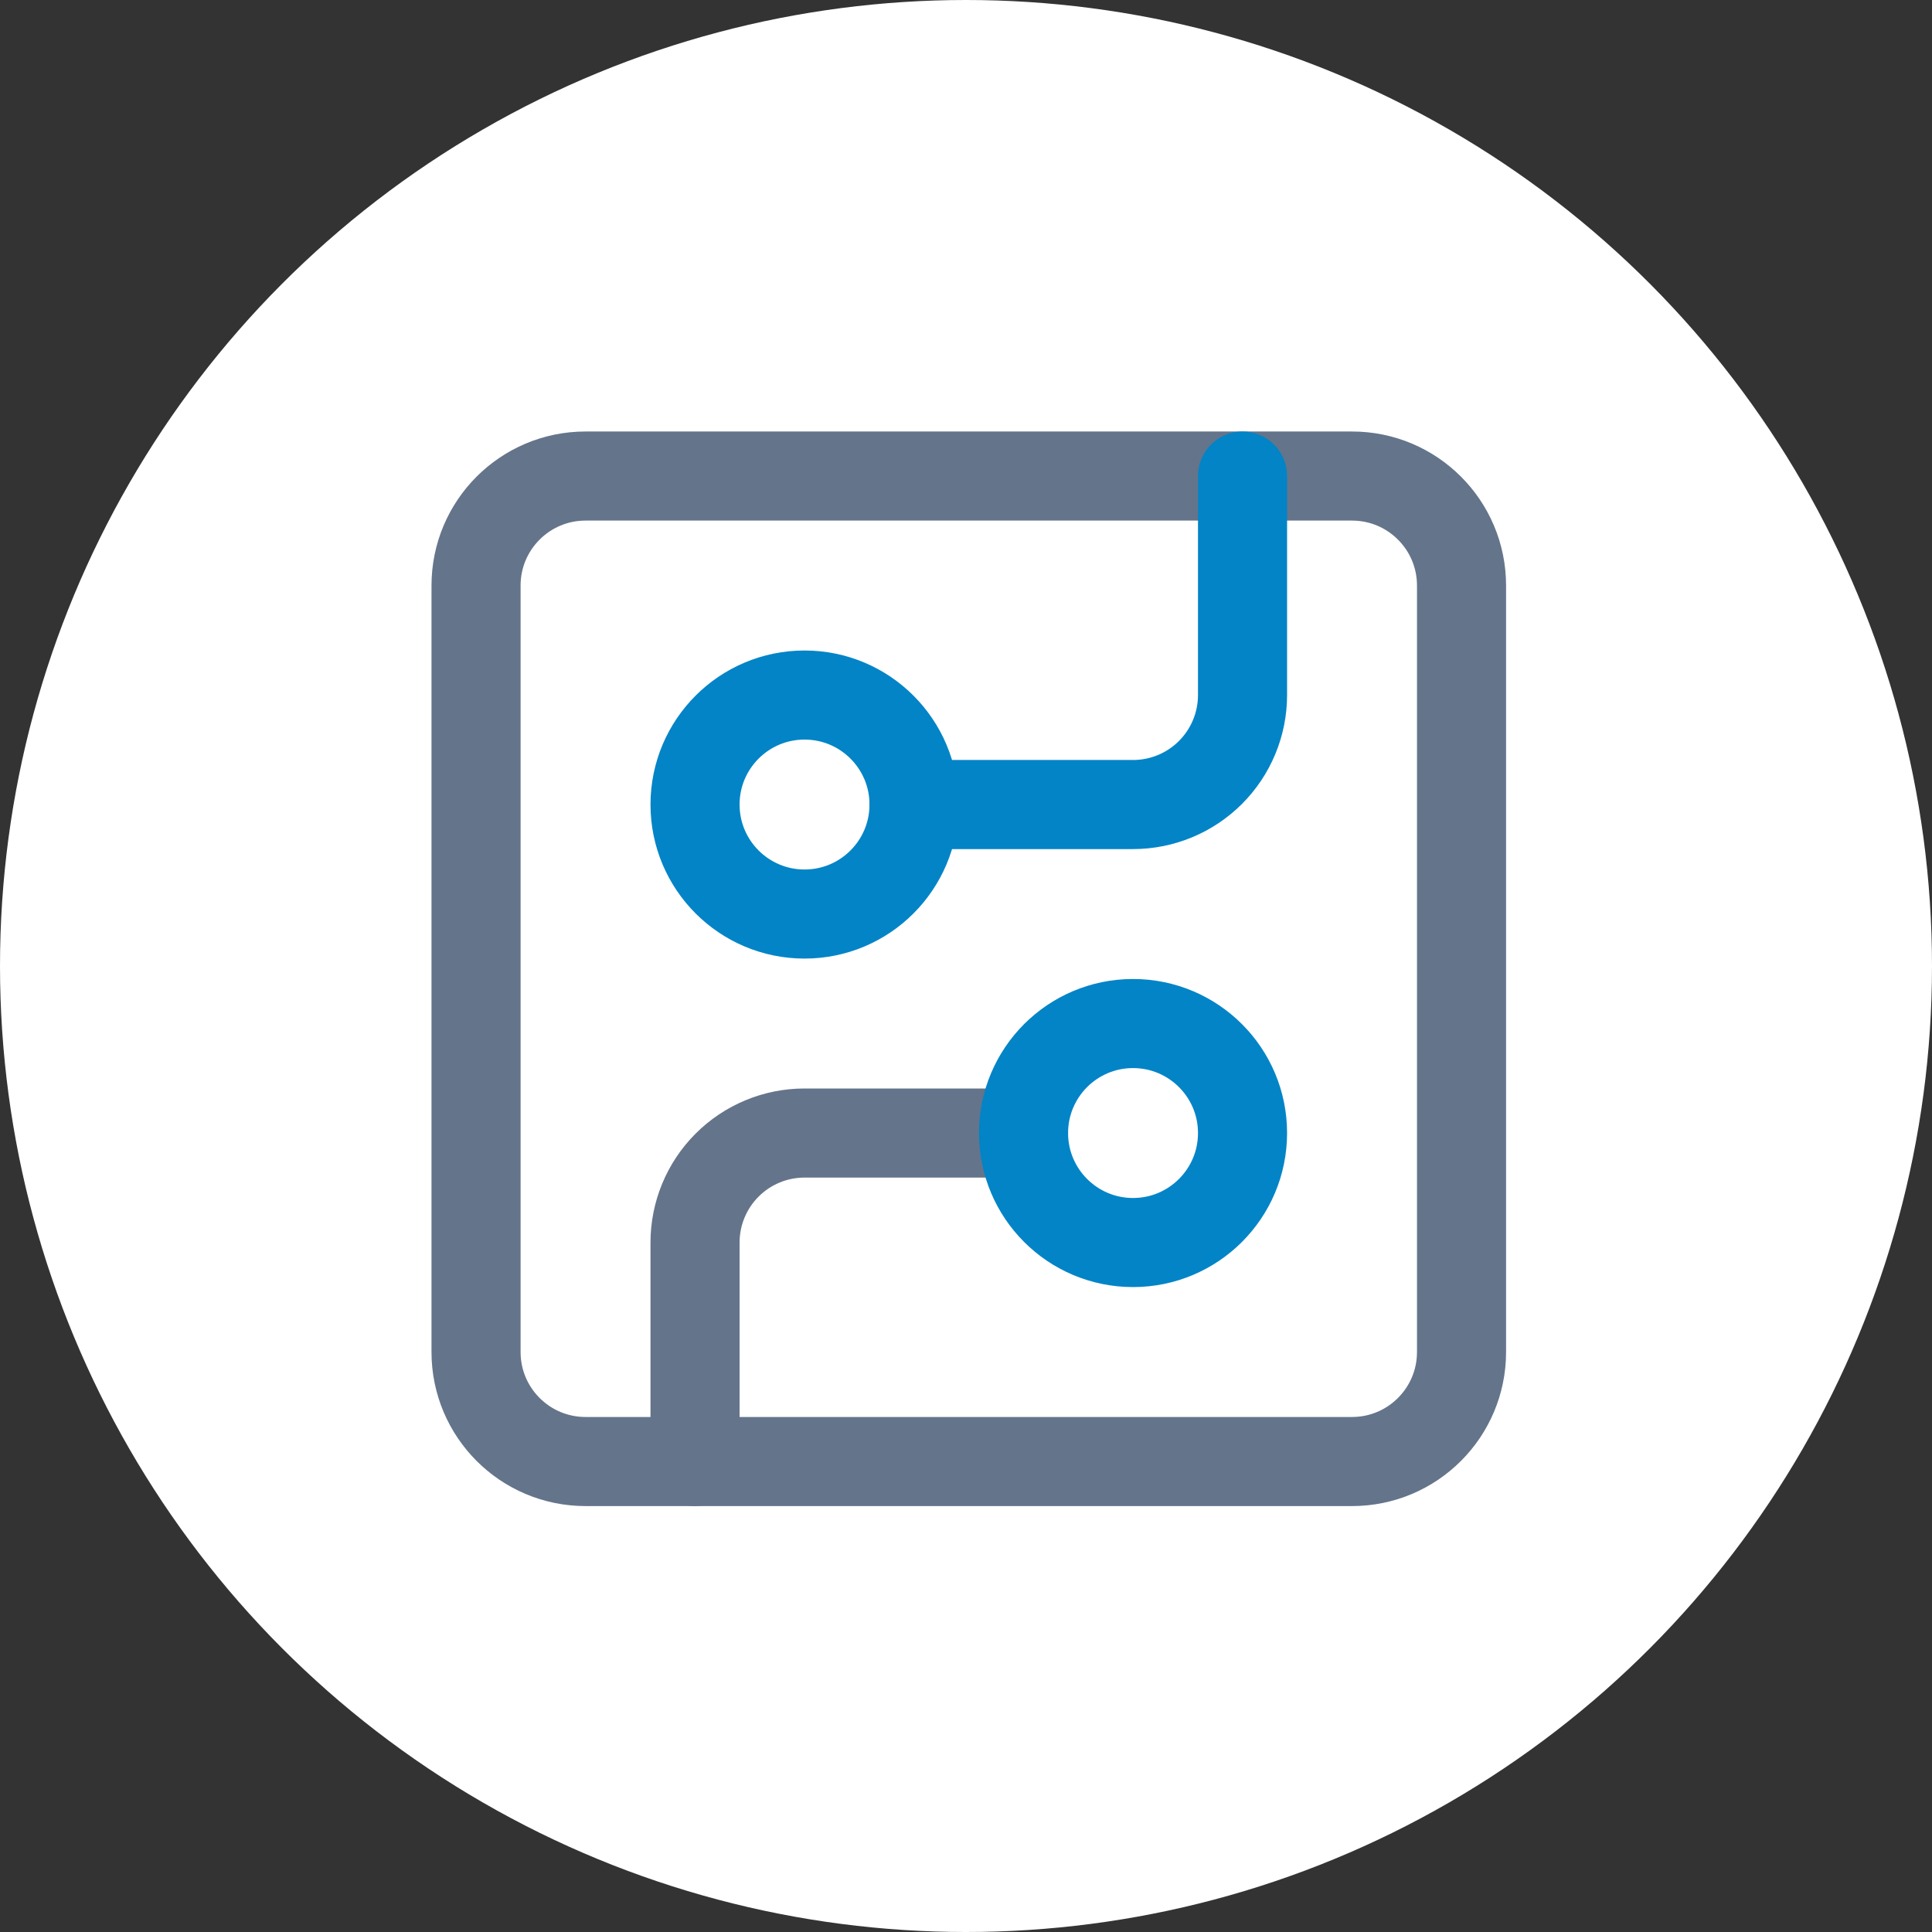<svg width="347" height="347" viewBox="0 0 347 347" fill="none" xmlns="http://www.w3.org/2000/svg">
<rect x="0" y="0" width="347" height="347" fill="#333333" stroke="none"/>
<circle cx="173.5" cy="173.5" r="173.5" fill="white"/>
<path d="M242.833 85.5H105.167C94.305 85.5 85.5 94.305 85.5 105.167V242.833C85.5 253.695 94.305 262.5 105.167 262.5H242.833C253.695 262.5 262.5 253.695 262.5 242.833V105.167C262.5 94.305 253.695 85.5 242.833 85.5Z" stroke="#64748B" stroke-width="16" stroke-linecap="round" stroke-linejoin="round"/>
<path d="M164.167 144.5H203.5C208.716 144.5 213.718 142.428 217.406 138.74C221.095 135.052 223.167 130.049 223.167 124.833V85.5" stroke="#0284C7" stroke-width="16" stroke-linecap="round" stroke-linejoin="round"/>
<path d="M144.5 164.167C155.362 164.167 164.167 155.362 164.167 144.501C164.167 133.639 155.362 124.834 144.5 124.834C133.638 124.834 124.833 133.639 124.833 144.501C124.833 155.362 133.638 164.167 144.5 164.167Z" stroke="#0284C7" stroke-width="16" stroke-linecap="round" stroke-linejoin="round"/>
<path d="M124.833 262.5V223.167C124.833 217.951 126.905 212.948 130.594 209.26C134.282 205.572 139.284 203.5 144.5 203.5H183.833" stroke="#64748B" stroke-width="16" stroke-linecap="round" stroke-linejoin="round"/>
<path d="M203.5 223.167C214.362 223.167 223.167 214.362 223.167 203.501C223.167 192.639 214.362 183.834 203.5 183.834C192.638 183.834 183.833 192.639 183.833 203.501C183.833 214.362 192.638 223.167 203.5 223.167Z" stroke="#0284C7" stroke-width="16" stroke-linecap="round" stroke-linejoin="round"/>
</svg>
